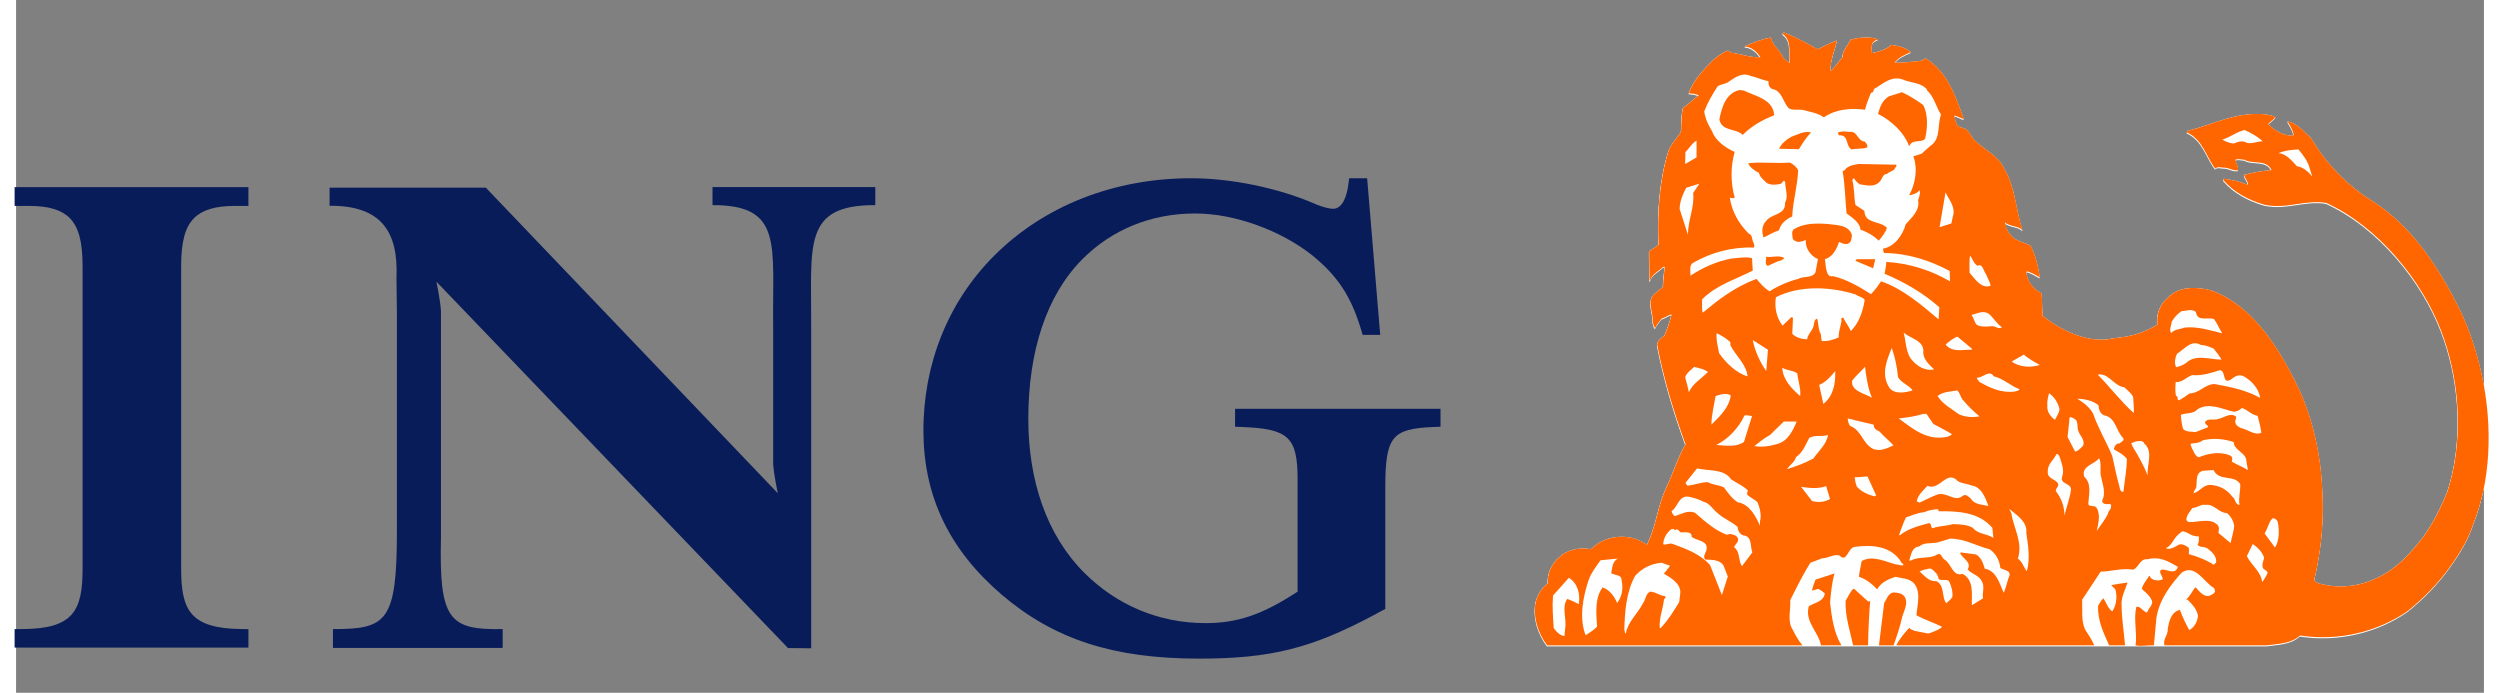 <?xml version="1.0" encoding="UTF-8"?>
<!-- Generator: Adobe Illustrator 10.0, SVG Export Plug-In . SVG Version: 3.0.0 Build 76)  -->
<svg width="83" height="23" enable-background="new 0 0 175 45" overflow="visible" version="1.1" viewBox="0 0 37.244 10.455" xml:space="preserve" xmlns="http://www.w3.org/2000/svg" xmlns:cc="http://creativecommons.org/ns#" xmlns:dc="http://purl.org/dc/elements/1.1/" xmlns:rdf="http://www.w3.org/1999/02/22-rdf-syntax-ns#"><rect x="0" y="0" width="37.244" height="10.455" fill="#808080" stroke="none"/><g transform="matrix(1 0 0 1 -.025 1.0423e-7)"><g transform="matrix(.233 0 0 .232 -1.921 .025)" clip-rule="evenodd" fill-rule="evenodd"><g fill="#091c5a"><path d="m9.252 13.29c1.204 0 2.043 0.255 2.564 0.776 0.583 0.583 0.844 1.546 0.844 3.122v19.685c0 2.724-0.571 3.939-3.941 3.939h-0.462v1.208h15.145v-1.202l-0.457-6e-3c-3.338-0.04-3.901-1.248-3.901-3.939v-19.686c0-1.571 0.26-2.53 0.843-3.112 0.526-0.529 1.38-0.786 2.609-0.786h0.905v-1.225h-15.144v1.225h0.995z"/><path d="m57.69 31.978s-0.263-1.229-0.301-1.917v-8.991c-0.059-5.243 0.656-7.853-3.928-7.833v-1.178h10.545v1.178c-4.721-0.019-4.127 2.591-4.154 7.833v20.994l-1.501-0.016-22.771-23.83s0.256 1.227 0.294 1.916v14.723c-0.129 5.371 0.536 6.02 3.996 5.957v1.227h-10.993v-1.227c3.465 4e-3 4.146-0.457 4.142-6.395v0.355-14.51l-0.028-2.303c0.129-2.981-0.972-4.71-4.333-4.682v-1.179h10.121z"/><path d="m95.862 11.487h-1.162l-0.054 0.398c-0.079 0.594-0.313 1.589-0.99 1.589-0.193 0-0.674-0.091-1.216-0.339-2.354-1.02-5.404-1.648-7.972-1.648-4.997 0-9.53 1.79-12.768 5.042-2.974 2.988-4.601 7.055-4.578 11.45 0.021 4.21 1.676 7.673 5.064 10.592 3.413 2.92 7.237 4.165 12.794 4.165 4.629 0 7.279-0.665 11.346-2.848l0.712-0.386v-7.855c0-3.348 0.41-3.869 3.134-3.979l0.443-0.017v-1.167h-13.308v1.167l0.443 0.017c3.034 0.118 3.607 0.662 3.607 3.43v7.279c-2.251 1.485-3.887 2.049-5.95 2.049-3.053 0-5.77-1.18-7.856-3.264-2.443-2.445-3.635-6.006-3.635-10.03 0-4.335 1.154-8.033 3.532-10.409 1.893-1.893 4.407-2.944 7.275-2.944 2.562 0 5.538 1.099 7.579 2.718 1.66 1.359 2.521 2.674 3.171 4.847l0.099 0.329h1.136z"/></g><g fill="#fff"><path d="m154.15 41.939c0.74-0.112 1.525-0.095 2.115-0.637 2.5 0.384 5.034-0.234 6.999-1.611 1.035-0.835 1.968-1.804 2.723-2.863 0.664-0.932 1.188-1.801 1.527-2.845 0.253-0.644 0.453-1.314 0.604-2.002 0.713-3.244 0.338-6.872-0.718-9.957-0.193-0.573-0.414-1.128-0.654-1.657-1.318-2.724-3.112-5.663-5.874-7.386-1.556-0.97-2.988-2.471-3.867-4.025-0.478-0.43-0.936-1-1.554-1.103 0.169 0.279 0.355 0.552 0.401 0.878l-0.036 0.046c-0.656 0.019-1.17-0.328-1.619-0.748l0.495-0.449c-0.187-0.095-0.401-0.131-0.608-0.179-1.889-0.215-3.443 0.657-5.119 1.077l-0.026 0.093c1.029 0.458 1.244 1.592 1.843 2.359 0.148-0.178 0.401-0.048 0.608-0.064 0.299 0.017 0.58 0.233 0.87 0.157 9e-3 -0.25-0.132-0.449-0.177-0.673 0.177-0.084 0.392-0.01 0.59 0 0.542 0.317 1.411-0.056 1.749 0.673-0.618 0.039-1.198 0.169-1.778 0.31 0.038 0.234 0.272 0.42 0.253 0.655-0.496-0.206-1.021-0.336-1.573-0.401l-0.028 0.083c0.702 0.823 1.666 1.311 2.649 1.6 1.414 0.327 2.658-0.346 4.023-0.112 3.352 1.535 6.215 5.046 7.46 8.378 0.061 0.16 0.12 0.322 0.175 0.487 1.043 3.043 1.241 6.783 0.196 9.957-0.556 1.32-1.168 2.566-2.149 3.639-0.371 0.457-0.781 0.864-1.227 1.208-1.405 1.094-3.137 1.577-4.923 1.087-0.112-0.077-0.337-0.096-0.299-0.291 0.062-0.261 0.12-0.525 0.171-0.796 0.295-1.521 0.433-3.121 0.353-4.721-2e-3 -0.068-4e-3 -0.137-6e-3 -0.205-0.099-2.323-0.562-4.411-1.415-6.42-0.548-1.153-1.198-2.41-2.017-3.538-0.978-1.345-2.191-2.507-3.749-3.087-0.955-0.253-2.134-0.301-2.854 0.494-0.515 0.451-0.729 1.058-0.655 1.724-0.805 0.51-1.71 0.785-2.695 0.869-0.241 0.021-0.488 0.11-0.739 0.107-0.238 0.011-0.47 1e-3 -0.698-0.027-1.185-0.146-2.384-0.786-3.295-1.516-0.019-0.487-0.047-0.945-0.066-1.46-0.522-0.271-0.955-0.786-0.991-1.395l0.046-0.046c0.301 0.093 0.561 0.242 0.833 0.401-0.122-0.73-0.263-1.45-0.626-2.087-0.338-0.141-0.675-0.253-0.992-0.422-0.365-0.241-0.6-0.683-0.654-1.084 0.327 0.318 0.897 0.206 1.15 0.542-0.441-1.301-0.448-2.789-1.17-3.978-0.365-0.879-1.32-1.282-1.975-1.927-0.253-0.31-0.355-0.74-0.813-0.788-0.375-0.093-0.403-0.513-0.468-0.786 0.233 0.028 0.429 0.187 0.625 0.224-0.542-1.439-1.02-3.041-2.488-3.958l-0.252 0.16c-0.571 0.084-1.18 0.122-1.75 0.141 0.253-0.374 0.701-0.534 1.057-0.704-0.412-0.308-0.751-0.382-1.266-0.466-0.299 0.298-0.84 0.449-1.224 0.533l-0.048-0.038c-0.01-0.337-0.086-0.748 0.421-0.833-0.487-0.234-1.294-0.139-1.79 0-0.139 0.365-0.541 0.693-0.512 1.125-0.289 0.299-0.495 0.702-0.796 0.917-9e-3 -0.721 0.298-1.385 0.429-1.993-0.421 0.159-0.849 0.384-1.262 0.58-0.663-0.384-1.363-0.767-2.074-1.058-0.064-0.028-0.206-0.055-0.178 0.066 0.609 0.439 0.373 1.264 0.438 1.889l-0.384-0.317c-0.187-0.477-0.727-0.823-0.82-1.347-0.637 0.122-1.044 0.29-1.634 0.543l-0.081 0.047c0.439 0 0.813 0.345 1.028 0.693-0.664 0.036-1.254-0.225-1.909-0.292-0.065-0.064-0.122-0.141-0.225-0.131-0.327 0.122-0.609 0.355-0.897 0.58-0.646 0.637-1.302 1.339-1.61 2.182 0.216 0.036 0.487 0.027 0.646 0.158-0.355 0.215-0.664 0.581-1.01 0.786-0.122 0.487-0.103 1.041-0.132 1.573-0.272 0.413-0.636 0.776-0.813 1.237-0.581 1.878-0.73 3.967-0.646 6.1-0.188 0.179-0.432 0.292-0.608 0.432l0.019 1.908h0.046c0.084-0.401 0.562-0.625 0.852-0.897h0.094c-0.047 0.43-0.103 0.861-0.112 1.301l-0.542 0.449c-0.544 0.478-0.085 1.198-0.131 1.798 0.038 0.157 0.064 0.392 0.177 0.43 0.066-0.234 0.271-0.402 0.403-0.609 0.233-0.055 0.439-0.244 0.654-0.27-0.122 0.468-0.279 0.926-0.468 1.375-0.09 0.059-0.195 0.138-0.285 0.234-0.096 0.103-0.173 0.218-0.193 0.346 0.423 2.217 1.085 4.407 1.842 6.494-0.513 0.871-0.805 1.896-1.233 2.795-0.062 0.125-0.117 0.254-0.168 0.384-0.43 1.088-0.561 2.305-1.096 3.35-0.217-0.148-0.451-0.263-0.692-0.365-1.012-0.337-2.182-0.122-2.92 0.656-0.656-0.122-1.33-0.01-1.845 0.337-0.369 0.275-0.654 0.61-0.818 1-0.112 0.272-0.163 0.568-0.146 0.891-0.42 0.289-0.645 0.737-0.785 1.188-0.196 1.01 0.159 2.062 0.739 2.84h46.647z"/><path d="m147.96 20.896c-0.01 0.243-0.187 0.516-0.028 0.721 0.225-0.253 0.6-0.244 0.899-0.355 0.832-0.075 1.628 0.186 2.404 0.375-0.195-0.31-0.327-0.654-0.542-0.936-0.432-0.112-1.086 0.187-1.16-0.449-0.263-0.225-0.676-0.064-0.945-0.048-0.263 0.189-0.478 0.421-0.628 0.692z"/><path d="m119.35 12.816c-4e-3 -4e-3 -0.01-8e-3 -0.014-9e-3 0 1e-3 0 5e-3 2e-3 9e-3z"/><path d="m122.76 21.134 0.562-0.542c0.048 0 0.084 0.01 0.112 0.048l-0.047 1.038c0.271 0.253 0.608 0.337 0.963 0.356 0.029-0.281 0.244-0.477 0.366-0.721 0.103-0.196 0.038-0.487 0.243-0.628l0.064 0.066c0.067 0.308 0.049 0.655 0.208 0.926 0.019 0.149 0.046 0.337 0.064 0.468 0.412 0.02 0.785-0.094 1.104-0.243-0.019-0.355 0.104-0.646 0.158-0.974 0.086-0.113-0.103-0.318 0.132-0.308 0.131 0.28 0.365 0.57 0.496 0.869 0.542-0.552 0.767-1.272 0.898-2.02-0.158-0.217-0.402-0.217-0.59-0.356-1.59-0.515-3.632-0.619-5.167 0.177-0.099 0.638 0.032 1.34 0.434 1.844z"/><path d="m107.88 38.696c-0.057 0.722 0 1.398 0.045 2.109 0.151 0.234 0.423 0.506 0.692 0.525l0.049-0.478c0.111-0.666-0.244-1.372 0.131-1.933 0.262 0.084 0.522 0.215 0.749 0.337 0.11-0.618-0.047-1.338-0.637-1.712z"/><path d="m110.19 37.687c-0.365 1.094-0.637 2.446-0.195 3.597 0.251-0.167 0.514-0.327 0.737-0.561-0.045-0.881-0.167-1.821 0.356-2.551 0.458 0.141 0.769 0.581 0.945 1.012 0.31-0.395 0.413-0.937 0.291-1.462 0.019-0.41-0.451-0.316-0.675-0.486 0.076-0.346 0.065-0.747 0.431-0.943l-1.123 0.112c-0.289 0.41-0.607 0.814-0.767 1.282z"/><path d="m112.51 40.918c0.048 0.086 0 0.234 0.094 0.253 0.141-0.785 0.777-1.295 1.124-1.987 0.167-0.234 0.157-0.562 0.429-0.74 0.366 0 0.628 0.263 0.984 0.291 0.112 0.084-0.058 0.158-0.066 0.251-0.074 0.638-0.318 1.166-0.271 1.82h0.064c0.496-0.522 0.833-1.09 1.198-1.689l0.064-0.532c0.084-0.637-0.608-1.048-1.057-1.31l0.402-0.515-0.561-0.197c-0.656 0.066-1.246 0.337-1.704 0.853-0.569 1.047-0.662 2.23-0.7 3.502z"/><path d="m115.02 35.364c0.215 0.066 0.411-0.112 0.625-0.018 0.862 0.317 1.761 0.645 2.406 1.366l0.768 1.955 0.384-1.206-0.253-0.656c-0.215-0.468-0.805-0.43-1.208-0.449-0.167-0.187 0.01-0.403 0.067-0.58 0.195-0.664-0.619-0.628-0.946-0.897 0.02-0.403-0.468-0.263-0.74-0.301l-0.093-0.112c-0.055-0.084-0.195-0.084-0.271-0.019-0.02-0.027-0.056-0.046-0.036-0.094l-0.208 0.048c-0.289 0.253-0.486 0.58-0.495 0.963z"/><path d="m115.57 33.213c0.028 0.121 0.103 0.243 0.196 0.317 0.422-0.112 0.823-0.401 1.31-0.225 0.628 0.552 1.282 1.132 2.042 1.433l0.27-0.048c0.169 0.058 0.355 0.066 0.468 0.253 0.104 0.253-0.157 0.403-0.243 0.608 0.422 0.309 0.253 0.862 0.516 1.235l0.674-0.898c-0.158-0.394 9e-3 -1.067-0.609-1.104-0.205-0.104-0.346-0.31-0.337-0.544-0.401-0.365-0.897-0.523-1.301-0.897-0.327-0.263-0.523-0.666-0.945-0.759-0.289-0.158-0.606-0.243-0.943-0.317-0.63-0.093-0.685 0.654-1.098 0.946z"/><path d="m116.46 31.369 0.113 0.178c0.467-0.029 0.89-0.234 1.349-0.225 0.308 0.188 0.711 0.179 1.028 0.337 0.253 0.346 0.525 0.739 0.897 0.974 0.76 0.111 1.18 0.926 1.442 1.524v-0.29c0.112-0.401-0.01-0.87-0.16-1.234-0.187-0.188-0.458-0.311-0.654-0.479-0.038-0.121-0.01-0.178 0.028-0.29-0.291-0.309-0.721-0.478-1.076-0.72-0.496-0.721-1.451-0.524-2.209-0.721z"/><path d="m116.45 24.503c0.083 0.291 0.185 0.656 0.24 0.964 0.262-0.58 0.779-0.84 1.237-1.318-0.263-0.179-0.589-0.263-0.879-0.319v-0.017c-0.206 0.205-0.524 0.411-0.598 0.69z"/><path d="m118.15 27.582 0.421-0.43c0.422-0.43 0.768-0.927 0.833-1.479-0.299-0.178-0.692-0.057-0.982 0.046-0.105 0.61-0.262 1.209-0.272 1.863z"/><path d="m118.46 28.902c0.647 0.038 1.273 0.167 1.798-0.195l0.523-1.686c-0.167-0.01-0.337-0.084-0.495-0.028-0.345 0.768-1.04 1.525-1.826 1.909z"/><path d="m118.65 22.931c0.421 0.619 1.123 1.311 1.844 1.506-0.084-0.785-0.757-1.329-1.104-2.002l-0.02-0.225c-0.271-0.263-0.599-0.439-0.88-0.581-0.045 0.451 0.077 0.882 0.16 1.302z"/><path d="m120.93 28.977c0.496 0.086 1.029 0 1.487-0.142 0.666-0.157 1.031-0.888 1.255-1.458h-0.833l-0.899 0.879c-0.354 0.188-0.693 0.47-1.01 0.721z"/><path d="m120.83 22.08c0.141 0.73 0.448 1.394 0.871 2.022l0.112-1.395z"/><path d="m123.9 25.72c0.056-0.468-0.139-1.01-0.193-1.487-0.282-0.188-0.676-0.169-0.965-0.355 0.018 0.739 0.597 1.365 1.158 1.842z"/><path d="m123.04 30.476c0.59-0.188 1.16-0.394 1.702-0.694 0.346-0.494 0.871-0.946 0.945-1.525-0.43 0.121-0.805-0.018-1.206 0.179-0.243 0.439-0.394 0.936-0.861 1.253-0.074 0.317-0.421 0.534-0.58 0.787z"/><path d="m123.96 31.627 0.702 0.916c0.375 0.122 0.843 0.084 1.17-0.131l-0.253-0.833c-0.495 0.189-1.084 0.131-1.619 0.048z"/><path d="m125.13 24.999 0.271 1.236c0.654-0.534 0.787-1.311 0.771-2.134-0.375 0.43-0.594 0.693-1.042 0.898z"/><path d="m126.97 27.181c0.01 0.177 0.057 0.346 0.16 0.487 0.729 0.261 0.804 1.15 1.479 1.487 0.439 0.196 0.943-0.048 1.328-0.225-0.29-0.327-0.619-0.554-0.898-0.899-0.197-0.084-0.394-0.206-0.384-0.449z"/><path d="m127.55 31.598c0.319 0.365 0.749 0.552 1.198 0.654-0.074-0.103 0.048 0 0.066-0.065l-0.563-1.233c-0.28 7e-3 -0.57 0.064-0.832 0.046 0.018 0.204 0.066 0.409 0.131 0.598z"/><path d="m128.55 25.832c-0.263-0.608-0.373-1.347-0.447-2.02-0.281 0.336-0.571 0.552-0.833 0.897-0.122 0.693 0.867 0.863 1.28 1.123z"/><path d="m129.69 25.197c0.337 0.439 1.076 0.289 1.49 0.158-0.198-0.337-0.832-0.533-0.944-0.898-0.066-0.645-0.195-1.272-0.403-1.862-0.328 0.795-0.723 1.741-0.143 2.602z"/><path d="m130.28 27.181c0.937 0.684 1.853 1.478 3.163 1.188 0.094-0.066 0.253-0.057 0.272-0.178-0.385-0.244-0.795-0.431-1.189-0.654l-0.448-0.656h-0.206c-0.506 0.169-1.05 0.233-1.592 0.3z"/><path d="m130.3 34.771h0.064c0.563-0.449 1.227-0.599 1.891-0.787 0.179 0.065 0.066 0.262 0.225 0.338 0.403-0.169 0.89-0.131 1.301-0.272 0.497 0.02 0.9 0.029 1.301 0.244 0.317 0.42 0.917 0.375 1.33 0.654l-0.066-0.654c-0.87-1.021-2.228-1.096-3.48-1.076l-0.029-0.132c-0.299 0-0.635 0.066-0.916 0.198-0.402 0.017-0.786 0.215-1.171 0.336-0.179 0.356-0.319 0.785-0.45 1.151z"/><path d="m131.05 23.269c0.365 0.478 0.907 0.842 1.525 0.721-0.317-0.309-0.683-0.638-0.702-1.077 0.094-0.833-0.823-0.898-1.272-1.33 0.148 0.563 0.131 1.189 0.449 1.686z"/><path d="m130.95 36.428h0.109c0.497-0.311 1.218-0.076 1.705-0.404 0.271-0.141 0.289 0.234 0.478 0.337 0.458 0.281 0.514 1.122 1.16 0.927 0.776 0.402 0.58 1.349 0.608 2.041l0.721-0.449c-0.066-0.365 0.139-0.807-0.095-1.124-0.177-0.401-0.663-0.439-0.897-0.767 0.281-0.478-0.355-0.701-0.487-1.048l0.038-0.048 0.99 0.131c0.339 0.206 0.459 0.581 0.563 0.927 0.777 0.131 0.964 1.01 1.236 1.572 0.159-0.384 0.224-0.796 0.384-1.169 9e-3 -0.31-0.403-0.31-0.608-0.449-0.058-0.477-0.272-0.928-0.692-1.217-0.862-0.215-1.619-0.693-2.564-0.693l-0.787 0.244c-0.431 0.103-0.889-0.028-1.216 0.27-0.489 0.037-0.526 0.572-0.646 0.919z"/><path d="m131.45 32.571 0.179 0.084c0.382-0.179 0.767-0.384 1.17-0.534 0.626-0.178 1.113 0.534 1.638 0.085 0.196-0.141 0.363 0.065 0.514 0.178 0.225 0.412 0.749 0.384 1.142 0.496-0.196-0.533-0.439-1.264-1.123-1.35-0.271-0.121-0.59-0.109-0.852-0.27-0.72-0.795-1.188 0.654-1.975 0.299-0.28 0.311-0.626 0.6-0.693 1.012z"/><path d="m131.63 37.129c0.299 0.251 0.607 0.683 1.074 0.626 0.583 0.272 0.339 1.038 0.657 1.441l0.336-0.3-0.028-0.018 0.048-0.047 0.02 0.028c0.093-0.282-0.039-0.778-0.198-1.105-0.215-0.148-0.468 0.01-0.673-0.131-0.029-0.299-0.216-0.449-0.431-0.636-0.15-0.112-0.347 0.038-0.515 0.028z"/><path d="m132.8 25.72c0.309 0.516 0.907 0.834 1.385 1.189 0.392 0.179 0.907 0.224 1.329 0.131-0.402-0.327-0.768-0.701-1.104-1.096-0.131-0.187-0.16-0.42-0.337-0.589-0.442 0.085-0.936 0.076-1.273 0.365z"/><path d="m133.31 22.371c0.432 0.532 1.096 0.318 1.704 0.336v-0.064l-0.936-0.788c-0.263 0.085-0.542 0.318-0.768 0.516z"/><path d="m116.08 13.545 0.542 1.685c-0.01-0.955 0.43-1.75 0.337-2.723l0.403-0.6-0.853 0.262c-0.224 0.43-0.41 0.862-0.429 1.376z"/><path d="m116.45 10.625 0.738-0.431v-1.095c-0.309 0.188-0.479 0.506-0.72 0.759z"/><path d="m131.63 12.329c-0.179 0.234-0.449 0.29-0.673 0.337 0.392-0.721 0.58-1.724 0.27-2.538 0.207-0.074 0.432-0.11 0.628-0.224l-0.02-0.018 0.516-0.451c0.683-0.468 0.421-1.356 0.674-2.02-0.337-0.525-0.439-1.161-0.927-1.602l0.029-0.017c-0.385-0.487-1.077-0.432-1.603-0.675-0.692-0.234-1.225 0.243-1.721 0.563-0.215 0.036-0.084 0.317-0.318 0.308-0.131 0.347-0.291 0.721-0.384 1.104-0.927-0.132-1.927-0.027-2.667 0.496-0.394-0.289-0.871-0.346-1.33-0.477-0.336-0.065-0.72 0.057-0.962-0.132-0.355-0.401-0.432-1.132-1.041-1.234-0.214-0.075-0.26-0.308-0.26-0.515-0.403-0.065-0.76-0.251-1.153-0.337-0.597-0.272-1.074 0.16-1.524 0.449-0.196 0.085-0.421 0.112-0.607 0.226-0.337 0.523-0.656 1.057-0.871 1.636 0.066 0.477 0.271 0.899 0.516 1.301 0.215 0.609 0.888 1.086 1.459 1.33-0.271 0.926-0.271 2.031 0 2.967 0 0-0.016 0.011-0.016 9e-3 0 2e-3 -0.03 0.026-0.03 0.026-0.09 0-0.185 0.018-0.259-0.026h-0.012c0.131 0.894 0.552 1.676 1.232 2.347 0.244 0.086 0.188 0.375 0.292 0.563 0.064 0.083 0.073 0.261 0.045 0.336-1.458-0.047-2.76 0.318-3.93 0.982-0.299 0.15-0.167 0.563-0.195 0.852 0.823-0.542 1.712-0.945 2.694-1.122 0.421-0.028 0.898-0.131 1.301-0.019l0.047 0.805c-1.113 0.58-2.33 0.917-3.285 1.872 0.019 0.289-0.036 0.627 0.048 0.871l0.852-0.694c0.822-0.625 1.683-1.16 2.629-1.506 0.253 0.3 0.516 0.618 0.853 0.804 0.57-0.365 1.188-0.635 1.843-0.804 0.347-0.206 0.897-0.019 1.122-0.43l0.16-0.852c-0.029-0.019-0.046-0.055-0.094-0.045-0.439-0.253-0.729-0.692-0.692-1.208-0.149 0.074-0.317 0.122-0.496 0.131-0.15-0.038-0.289-0.074-0.355-0.225-0.01-0.188-0.104-0.468 0.083-0.608 0.608-0.375 1.395-0.394 2.163-0.336 0.57 0.074 1.395 0.045 1.59 0.721-0.026 0.196-9e-3 0.411-0.205 0.542-0.206 0.112-0.439-0.01-0.628-0.093-0.148 0.458-0.401 0.974-0.917 1.122l0.067 0.544c0.064 0.244 0.083 0.645 0.468 0.561 0.889 0.215 1.674 0.674 2.451 1.17 0.262-0.263 0.468-0.563 0.654-0.833 1.385 0.467 2.584 1.506 3.725 2.47l0.048-0.786c-1.086-0.964-2.294-1.647-3.548-2.181 0.048-0.253 0.104-0.497 0.112-0.767 1.489 0.083 2.9 0.542 4.128 1.264l-0.02-0.674c-1.291-0.692-2.704-1.151-4.249-1.17-0.056-0.086-0.074-0.206-0.064-0.291 0.749-0.122 1.281-0.898 1.461-1.573 0.382-0.439 0.936-0.917 0.805-1.571 0.017-0.053 0.036-0.111 0.055-0.167 0.05-0.165 0.092-0.336 0.036-0.488z"/><path d="m132.93 14.734 0.767-0.244 0.083-0.43c0.217-0.627-0.241-1.095-0.468-1.592z"/><path d="m134.86 17.701c0.365 0.401 0.721 1.048 1.368 0.85-0.048-0.27-0.198-0.494-0.291-0.738-0.17-0.198-0.225-0.759-0.562-0.561-0.253-0.169-0.317-0.451-0.478-0.675-0.073 0.346-0.027 0.777-0.037 1.124z"/><path d="m135 20.441c0.141 0.198 0.179 0.451 0.317 0.628 0.253 0.167 0.628 0.141 0.936 0.112 0.281-0.065 0.459 0.243 0.721 0.064-0.326-0.205-0.522-0.58-0.833-0.85-0.366-0.29-0.757-0.037-1.141 0.046z"/><path d="m135.49 24.794c0.645 0.384 1.467 0.759 2.328 0.628 0.093-0.048 0.253-0.038 0.271-0.151-0.533-0.188-1.093-0.721-1.653-0.833-0.31-0.477-0.712 0.122-1.105 0.084 9e-3 0.113 0.121 0.198 0.159 0.272z"/><path d="m137.44 33.057 0.141 0.301c0.141 0.974 0.757 1.871 0.42 2.938 0.281 0.196 0.366 0.523 0.543 0.785h0.047c0.215-0.813 0.066-1.656-0.047-2.471 0.084-0.739-0.665-1.17-1.104-1.553z"/><path d="m137.6 23.474c0.487 0.375 1.264 0.412 1.824 0.225-0.355-0.196-0.747-0.411-1.039-0.674z"/><path d="m139.91 26.348c-0.048 0.394 0.215 0.721 0.496 0.917 0.103-0.234 0.271-0.43 0.289-0.692-0.083-0.403-0.308-0.767-0.673-1.038-0.066 0.261-0.14 0.512-0.112 0.813z"/><path d="m139.94 30.614c-0.066 0.439 0.42 0.497 0.626 0.74 0.169 0.205-0.112 0.346-0.112 0.542 0.355 0.458 0.561 0.983 0.561 1.592 0.141-0.57 0.356-1.115 0.433-1.704-0.038-0.411-0.692-0.327-0.59-0.785 0.186-0.468-0.038-0.927-0.16-1.347-0.038-0.067-0.122-0.198-0.195-0.16-0.172 0.384-0.592 0.654-0.563 1.122z"/><path d="m141.22 28.387 0.486 0.945c0.216-0.026 0.354-0.234 0.523-0.382 0.132-0.394-0.215-0.647-0.317-0.965-0.086-0.225 0-0.524-0.16-0.721-0.121-0.074-0.263-0.196-0.403-0.16z"/><path d="m141.84 25.899c0.384 0.233 0.823 0.57 1.028 0.981 0.329 0.955 0.853 1.816 1.236 2.742 0.141 0.646 0.253 1.222 0.431 1.859 0.066 0.166 0.028 0.494 0.291 0.467 0.074-0.711 0.215-1.394 0.224-2.134-0.233-0.308-0.544-0.439-0.833-0.628v-0.064c0.038-0.16 0.169-0.347 0.366-0.317 0.083-0.096 0.336-0.188 0.225-0.356-0.487-0.486-0.459-1.325-1.237-1.476-0.27-0.112-0.337-0.392-0.363-0.654-0.366-0.307-0.91-0.413-1.368-0.42z"/><path d="m142.29 30.971c0.478 0.438 0.311 1.075 0.272 1.665-0.074 0.356 0.375 0.15 0.516 0.337 0.289 0.431 0.121 1.058 0.017 1.526 0.254-0.385 0.544-0.722 0.74-1.142-0.01-0.16 0.195-0.234 0.188-0.43 0.083-0.272-0.234-0.15-0.365-0.18-0.112-0.028-0.234-0.103-0.198-0.252 0.244-0.469 0.02-1.03-0.074-1.497-0.112-0.385 0.048-0.898-0.131-1.235-0.299 0.412-1.189 0.506-0.965 1.208z"/><path d="m143.16 24.325c0.834 0.843 1.442 1.689 2.34 2.504 0.02-0.363-0.028-0.702-0.047-1.058-0.132-0.251-0.375-0.439-0.581-0.626-0.663-0.066-1.01-0.96-1.712-0.82z"/><path d="m145.34 28.786c0.019 0.084 0.057 0.158 0.093 0.243 0.365 0.6 0.711 1.216 0.965 1.862-0.075-0.691 0.394-1.554-0.225-2.086-0.084-0.225-0.365-0.15-0.543-0.132z"/><path d="m147.59 35.623c0.263 0.119 0.599-0.096 0.852-0.244 0.234-0.057 0.431 0.074 0.609 0.196 0.074 0.149 0 0.289 0.026 0.43 0.563 0.159 1.114 0.365 1.611 0.692l0.157-0.158c0.038-0.403-0.279-0.691-0.579-0.916-0.196-0.115-0.488-0.048-0.626-0.227 0.093-0.148 0.093-0.373 0.083-0.542-0.31 0-0.506-0.094-0.759-0.244-0.157-0.046-0.299-0.177-0.43 0-0.467 0.319-0.495 0.786-0.944 1.013z"/><path d="m148.25 23.845c0.233-0.064 0.478-0.132 0.674-0.299 0.625-0.571 1.534-0.188 2.263-0.197-0.139-0.253-0.337-0.504-0.514-0.721-0.262-0.103-0.506-0.225-0.805-0.225-0.637-0.373-1.066 0.253-1.554 0.561-0.13 0.255-0.195 0.628-0.064 0.881z"/><path d="m148.26 25.771c0-0.026 0-0.056 0.028-0.064 0.084 0.075-0.01 0.252 0.131 0.289 0.243-0.12 0.468-0.289 0.692-0.447 0.628 0 1.002-0.608 1.618-0.608 1.029 0.186 2.051 0.392 2.948 0.897-0.064-0.608-0.589-1.16-1.121-1.433-0.301-0.103-0.535 0.058-0.75 0.225-0.628 0.395-0.299-0.57-0.739-0.59-0.571 0.18-1.161 0.375-1.796 0.32-0.375 0.139-0.638 0.484-1.058 0.448-0.019 0.309-0.066 0.684 0.047 0.963z"/><path d="m148.7 27.86c0.195 0.205 0.522 0.167 0.805 0.205l0.813-0.317c0.01-0.15-0.243-0.189-0.188-0.355 0.225-0.253 0.535-0.076 0.814-0.18 0.395-0.055 0.797-0.448 1.188-0.158-9e-3 0.046 0.02 0.113-0.017 0.158-0.124 0.291 0.084 0.468 0.308 0.58 0.459 0.086 0.889 0.507 1.348 0.318-0.046-0.383-0.149-0.738-0.244-1.104-0.383-0.066-0.654-0.384-1.01-0.516-0.16 0.15-0.365 0.263-0.562 0.244-0.721-0.168-1.582-0.617-2.311-0.158-0.263 0.317-0.731 0.224-1.086 0.363 0.02 0.321 0.056 0.629 0.142 0.92z"/><path d="m149 33.422c-0.057 0.159-0.215 0.422 0.074 0.496 0.6 0.02 1.367-0.289 1.836 0.178 0.158 0.123 0.083 0.374 0.074 0.534l0.785 0.656c0.076-0.394 0.215-0.75 0.225-1.172-0.064-0.299-0.215-0.59-0.476-0.786-0.516 0-0.816-0.603-1.368-0.526-0.289-0.067-0.541 0.19-0.833 0.19-0.131 0.131-0.205 0.291-0.317 0.43z"/><path d="m149.23 29.011c0.121 0.251 0.263 0.664 0.496 0.692 0.552-0.243 1.356-0.394 1.975-0.131 0.206 0.037 0.206 0.271 0.16 0.422 0.317 0.187 0.702 0.335 1.038 0.542l-0.093-0.561c-0.02-0.609-0.787-0.666-0.834-1.266-0.627-0.205-1.329-0.27-1.993-0.111-0.217 0.197-0.524 0.169-0.787 0.226-0.017 0.074 0.028 0.12 0.038 0.187z"/><path d="m149.39 32.043c0.365-0.103 0.597-0.506 0.991-0.542 0.599 0.01 1.133 0.251 1.506 0.767 0.227 0.149 0.179 0.534 0.468 0.534-0.084-0.46 0.066-0.881 0.048-1.349-0.395-0.654-1.365-0.15-1.731-0.917l-0.692 0.046c-0.496 0.122-0.364 0.703-0.432 1.096-0.056 0.122-0.168 0.215-0.158 0.365z"/><path d="m152.82 36.136c0.291 0.58 0.929 1.021 0.993 1.686 0.15-0.179 0.253-0.384 0.356-0.58-0.01-0.188-0.226-0.188-0.311-0.337-0.084-0.243 0.048-0.458 0.085-0.675-0.121-0.347-0.412-0.674-0.739-0.879z"/><path d="m153.98 34.658 0.673 0.917c0.289-0.459 0.289-1.132 0.177-1.686-0.064-0.103-0.187-0.271-0.355-0.196-0.254 0.263-0.29 0.664-0.495 0.965z"/><path d="m151.23 9.041c0.244 0.122 0.478 0.234 0.767 0.252 0.198-0.102 0.451-0.177 0.694-0.112 0.346 0.225 0.767-0.047 1.168-0.028-0.354-0.336-0.758-0.542-1.168-0.738-0.525 0.111-0.945 0.484-1.461 0.626z"/><path d="m154.89 9.921c0.494 0.046 0.85 0.485 1.187 0.853 0.422 0.064 0.74 0.363 0.992 0.673l-0.159-0.497c-0.112-0.497-0.421-0.881-0.738-1.272-0.449 0.028-0.891 0.065-1.282 0.243z"/></g><g fill="#f60"><path d="m119.97 5.814 0.271 0.028c0.731 0.365 1.91 0.552 1.975 1.609-0.737 0.291-1.449 0.685-2.038 1.282-0.449-0.459-1.358-0.206-1.507-1.01 0.141-0.758 0.411-1.711 1.299-1.909z"/><path d="m120.67 10.56c0.85-0.074 1.674 0.045 2.555-0.028 0.215 0.093 0.439 0.281 0.542 0.496-0.028 1.01-0.337 1.975-0.384 3.013-0.383 0.161-0.758 0.478-0.851 0.899-0.347 0.102-0.656 0.31-0.993 0.467-0.15-0.317-0.122-0.795 0.142-1.056 0.364-0.516 1.31-0.394 1.233-1.208 0.244-0.394 0.01-0.899 0.02-1.311-0.094-0.308-0.187 0.103-0.337 0.093-0.299 0.064-0.608 0.084-0.869-0.064-0.198-0.208-0.441-0.375-0.497-0.656-0.262-0.131-0.57-0.337-0.701-0.609z"/><path d="m121.7 16.662c0.4 0.055 0.823-0.122 1.169 0.074-0.075 0.131-0.271 0.187-0.43 0.225l-0.627 0.291c-0.234-0.058-0.103-0.432-0.112-0.59z"/><path d="m123.34 8.846c0.401-0.131 0.833-0.401 1.263-0.27-0.309 0.309-0.552 0.711-0.785 1.084l-1.282-0.027c0.138-0.336 0.493-0.617 0.804-0.787z"/><path d="m127.09 8.538c0.532-0.093 0.504 0.599 0.991 0.628 0.085 0.112 0.207 0.214 0.159 0.382-0.281 0.112-0.692 0.057-1.012 0.131-0.421-0.234-0.148-0.964-0.814-0.917-0.036-0.055-0.112-0.168-0.018-0.206 0.207-0.073 0.476-0.046 0.694-0.018z"/><path d="m126.75 11.047c0.233-0.329 0.59-0.355 0.926-0.422l2.424 0.047c0.103 0.093-0.093 0.177-0.093 0.29-0.15 0.14-0.366 0.178-0.497 0.31-0.317 0.01-0.291 0.382-0.515 0.542-0.347 0.346-0.851 0.188-1.254 0.131-0.141-0.103-0.299-0.244-0.365-0.403l-0.112 0.112c0.141 0.525 0.103 1.106 0.205 1.638l0.58 0.385c0.01 0.861 1.021 0.627 1.461 1.105-0.103 0.308-0.309 0.57-0.532 0.833-0.356-0.347-0.759-0.573-1.189-0.721-0.037-0.506-0.589-0.804-0.899-1.058-0.084-0.917-0.103-1.853-0.251-2.742z"/><path d="m127.63 16.82h1.124l-0.141 0.59-1.124-0.478c-0.026-0.093 0.075-0.121 0.141-0.112z"/><path d="m129.65 6.218 0.833-0.263c0.478 0.224 0.927 0.506 1.366 0.823 0.347 0.638 0.289 1.497 0.131 2.208-0.253 0.282-0.805 0-1.01 0.449h-0.038c-0.31-0.879-1.188-1.664-2.003-2.068 0.131-0.448 0.272-0.887 0.721-1.149z"/></g><path d="m149.17 41.873h4.993c0.739-0.112 1.525-0.094 2.114-0.638 2.5 0.385 5.035-0.233 7-1.608 1.037-0.838 1.969-1.806 2.722-2.863 0.664-0.932 1.189-1.803 1.528-2.846 0.252-0.645 0.452-1.314 0.603-2.003 0.713-3.243 0.339-6.87-0.715-9.958-0.196-0.573-0.415-1.125-0.656-1.655-1.318-2.724-3.11-5.662-5.874-7.386-1.557-0.971-2.988-2.473-3.867-4.025-0.478-0.432-0.937-1.002-1.554-1.105 0.169 0.281 0.355 0.552 0.403 0.879l-0.038 0.047c-0.654 0.019-1.17-0.327-1.619-0.75l0.497-0.448c-0.188-0.093-0.403-0.132-0.609-0.177-1.891-0.215-3.444 0.654-5.118 1.076l-0.028 0.093c1.028 0.458 1.243 1.59 1.843 2.359 0.15-0.179 0.403-0.048 0.608-0.067 0.299 0.019 0.58 0.234 0.869 0.159 0.01-0.252-0.129-0.448-0.177-0.672 0.177-0.086 0.394-0.01 0.59 0 0.542 0.317 1.413-0.058 1.75 0.672-0.618 0.039-1.198 0.168-1.778 0.309 0.037 0.234 0.271 0.422 0.253 0.656-0.497-0.208-1.02-0.336-1.573-0.403l-0.026 0.083c0.702 0.824 1.664 1.311 2.647 1.602 1.413 0.327 2.657-0.346 4.022-0.112 3.353 1.535 6.215 5.046 7.461 8.378 0.061 0.16 0.119 0.322 0.175 0.485 1.043 3.043 1.24 6.786 0.196 9.958-0.556 1.322-1.168 2.566-2.149 3.641-0.371 0.455-0.782 0.862-1.228 1.208-1.405 1.094-3.137 1.575-4.921 1.084-0.111-0.073-0.338-0.093-0.301-0.289 0.063-0.26 0.121-0.526 0.172-0.795 0.297-1.523 0.432-3.123 0.354-4.721-4e-3 -0.069-5e-3 -0.138-8e-3 -0.206-0.098-2.322-0.561-4.411-1.415-6.419-0.546-1.153-1.197-2.41-2.016-3.539-0.977-1.346-2.191-2.509-3.749-3.089-0.955-0.253-2.135-0.299-2.854 0.497-0.516 0.449-0.73 1.057-0.656 1.721-0.805 0.512-1.71 0.788-2.695 0.871-0.241 0.021-0.489 0.108-0.738 0.107-0.239 0.011-0.472 0-0.697-0.029-1.188-0.146-2.386-0.783-3.297-1.516-0.019-0.484-0.048-0.945-0.066-1.458-0.523-0.272-0.953-0.788-0.991-1.395l0.048-0.047c0.299 0.093 0.561 0.243 0.831 0.403-0.122-0.73-0.261-1.451-0.626-2.087-0.337-0.141-0.676-0.252-0.993-0.422-0.365-0.243-0.599-0.683-0.653-1.086 0.326 0.32 0.897 0.207 1.15 0.544-0.439-1.301-0.449-2.789-1.17-3.978-0.365-0.88-1.32-1.282-1.975-1.929-0.253-0.308-0.355-0.738-0.814-0.786-0.374-0.093-0.403-0.515-0.468-0.785 0.234 0.027 0.43 0.187 0.628 0.224-0.544-1.442-1.021-3.041-2.49-3.958l-0.253 0.158c-0.57 0.086-1.179 0.122-1.75 0.141 0.253-0.375 0.702-0.533 1.058-0.703-0.413-0.308-0.751-0.383-1.267-0.468-0.299 0.301-0.839 0.449-1.223 0.533l-0.046-0.036c-0.01-0.336-0.088-0.75 0.418-0.833-0.486-0.234-1.291-0.141-1.788 0-0.141 0.365-0.54 0.692-0.514 1.122-0.288 0.301-0.494 0.702-0.795 0.918-8e-3 -0.721 0.297-1.386 0.429-1.993-0.421 0.158-0.849 0.382-1.26 0.58-0.665-0.384-1.365-0.768-2.075-1.057-0.066-0.029-0.207-0.057-0.179 0.064 0.608 0.44 0.373 1.263 0.438 1.891l-0.384-0.317c-0.187-0.478-0.728-0.824-0.82-1.349-0.637 0.122-1.044 0.291-1.634 0.544l-0.082 0.046c0.439 0 0.813 0.346 1.029 0.692-0.664 0.038-1.254-0.225-1.908-0.289-0.066-0.066-0.121-0.141-0.226-0.131-0.328 0.122-0.607 0.356-0.898 0.581-0.645 0.635-1.301 1.339-1.609 2.18 0.216 0.038 0.487 0.029 0.646 0.16-0.354 0.215-0.664 0.58-1.011 0.786-0.121 0.487-0.103 1.039-0.131 1.573-0.271 0.411-0.636 0.776-0.814 1.234-0.58 1.881-0.73 3.968-0.645 6.102-0.188 0.177-0.432 0.292-0.608 0.431l0.019 1.909h0.046c0.086-0.403 0.563-0.627 0.852-0.898h0.094c-0.046 0.43-0.103 0.86-0.112 1.301l-0.543 0.449c-0.541 0.477-0.083 1.196-0.131 1.795 0.039 0.16 0.065 0.394 0.18 0.432 0.064-0.234 0.27-0.403 0.4-0.608 0.234-0.058 0.439-0.244 0.654-0.272-0.119 0.467-0.279 0.926-0.468 1.375-0.089 0.059-0.195 0.14-0.285 0.234-0.095 0.103-0.171 0.221-0.189 0.348 0.42 2.218 1.082 4.407 1.841 6.494-0.516 0.869-0.807 1.895-1.236 2.794-0.061 0.126-0.116 0.253-0.168 0.384-0.43 1.089-0.561 2.304-1.096 3.351-0.215-0.151-0.448-0.263-0.691-0.366-1.013-0.336-2.182-0.121-2.92 0.655-0.656-0.122-1.33-0.01-1.846 0.336-0.368 0.278-0.654 0.612-0.817 1.003-0.11 0.271-0.163 0.566-0.145 0.889-0.422 0.29-0.647 0.739-0.786 1.188-0.197 1.012 0.158 2.063 0.738 2.84h41.656z" fill="#fff"/><g fill="#f60"><path d="m167.42 21.958c-0.196-0.573-0.415-1.125-0.656-1.655-1.318-2.724-3.11-5.662-5.874-7.386-1.557-0.971-2.988-2.473-3.867-4.025-0.478-0.432-0.937-1.002-1.554-1.105 0.169 0.281 0.355 0.552 0.403 0.879l-0.038 0.047c-0.654 0.019-1.17-0.327-1.619-0.75l0.497-0.448c-0.188-0.093-0.403-0.132-0.609-0.177-1.891-0.215-3.444 0.654-5.118 1.076l-0.028 0.093c1.028 0.458 1.243 1.59 1.843 2.359 0.15-0.179 0.403-0.048 0.608-0.067 0.299 0.019 0.58 0.234 0.869 0.159 0.01-0.252-0.129-0.448-0.177-0.672 0.177-0.086 0.394-0.01 0.59 0 0.542 0.317 1.413-0.058 1.75 0.672-0.618 0.039-1.198 0.168-1.778 0.309 0.037 0.234 0.271 0.422 0.253 0.656-0.497-0.208-1.02-0.336-1.573-0.403l-0.026 0.083c0.702 0.824 1.664 1.311 2.647 1.602 1.413 0.327 2.657-0.346 4.022-0.112 3.353 1.535 6.215 5.046 7.461 8.378 0.061 0.16 0.119 0.322 0.175 0.485 1.043 3.043 1.24 6.786 0.196 9.958-0.556 1.322-1.168 2.566-2.149 3.641-0.371 0.455-0.782 0.862-1.228 1.208-1.405 1.094-3.137 1.575-4.921 1.084-0.111-0.073-0.338-0.093-0.301-0.289 0.063-0.26 0.121-0.526 0.172-0.795 0.297-1.523 0.432-3.123 0.354-4.721-4e-3 -0.069-5e-3 -0.138-8e-3 -0.206-0.098-2.322-0.561-4.411-1.415-6.419-0.546-1.153-1.197-2.41-2.016-3.539-0.977-1.346-2.191-2.509-3.749-3.089-0.955-0.253-2.135-0.299-2.854 0.497-0.516 0.449-0.73 1.057-0.656 1.721-0.805 0.512-1.71 0.788-2.695 0.871-0.241 0.021-0.489 0.108-0.738 0.107-0.239 0.011-0.472 0-0.697-0.029-1.188-0.146-2.386-0.783-3.297-1.516-0.019-0.484-0.048-0.945-0.066-1.458-0.523-0.272-0.953-0.788-0.991-1.395l0.048-0.047c0.299 0.093 0.561 0.243 0.831 0.403-0.122-0.73-0.261-1.451-0.626-2.087-0.337-0.141-0.676-0.252-0.993-0.422-0.365-0.243-0.599-0.683-0.653-1.086 0.326 0.32 0.897 0.207 1.15 0.544-0.439-1.301-0.449-2.789-1.17-3.978-0.365-0.88-1.32-1.282-1.975-1.929-0.253-0.308-0.355-0.738-0.814-0.786-0.374-0.093-0.403-0.515-0.468-0.785 0.234 0.027 0.43 0.187 0.628 0.224-0.544-1.442-1.021-3.041-2.49-3.958l-0.253 0.158c-0.57 0.086-1.179 0.122-1.75 0.141 0.253-0.375 0.702-0.533 1.058-0.703-0.413-0.308-0.751-0.383-1.267-0.468-0.299 0.301-0.839 0.449-1.223 0.533l-0.046-0.036c-0.01-0.336-0.088-0.75 0.418-0.833-0.486-0.234-1.291-0.141-1.788 0-0.141 0.365-0.54 0.692-0.514 1.122-0.288 0.301-0.494 0.702-0.795 0.918-8e-3 -0.721 0.297-1.386 0.429-1.993-0.421 0.158-0.849 0.382-1.26 0.58-0.665-0.384-1.365-0.768-2.075-1.057-0.066-0.029-0.207-0.057-0.179 0.064 0.608 0.44 0.373 1.263 0.438 1.891l-0.384-0.317c-0.187-0.478-0.728-0.824-0.82-1.349-0.637 0.122-1.044 0.291-1.634 0.544l-0.082 0.046c0.439 0 0.813 0.346 1.029 0.692-0.664 0.038-1.254-0.225-1.908-0.289-0.066-0.066-0.121-0.141-0.226-0.131-0.328 0.122-0.607 0.356-0.898 0.581-0.645 0.635-1.301 1.339-1.609 2.18 0.216 0.038 0.487 0.029 0.646 0.16-0.354 0.215-0.664 0.58-1.011 0.786-0.121 0.487-0.103 1.039-0.131 1.573-0.271 0.411-0.636 0.776-0.814 1.234-0.58 1.881-0.73 3.968-0.645 6.102-0.188 0.177-0.432 0.292-0.608 0.431l0.019 1.909h0.046c0.086-0.403 0.563-0.627 0.852-0.898h0.094c-0.046 0.43-0.103 0.86-0.112 1.301l-0.543 0.449c-0.541 0.477-0.083 1.196-0.131 1.795 0.039 0.16 0.065 0.394 0.18 0.432 0.064-0.234 0.27-0.403 0.4-0.608 0.234-0.058 0.439-0.244 0.654-0.272-0.119 0.467-0.279 0.926-0.468 1.375-0.089 0.059-0.195 0.14-0.285 0.234-0.095 0.103-0.171 0.221-0.189 0.348 0.42 2.218 1.082 4.407 1.841 6.494-0.516 0.869-0.807 1.895-1.236 2.794-0.061 0.126-0.116 0.253-0.168 0.384-0.43 1.089-0.561 2.304-1.096 3.351-0.215-0.151-0.448-0.263-0.691-0.366-1.013-0.336-2.182-0.121-2.92 0.655-0.656-0.122-1.33-0.01-1.846 0.336-0.368 0.278-0.654 0.612-0.817 1.003-0.11 0.271-0.163 0.566-0.145 0.889-0.422 0.29-0.647 0.739-0.786 1.188-0.197 1.012 0.158 2.063 0.738 2.84h16.537c-0.243-0.289-0.468-0.692-0.638-1.038-0.354-0.535-0.111-1.292-0.149-1.91 0.337-0.68 0.679-1.364 1.064-2.029 0.078-0.134 0.156-0.265 0.236-0.395l0.759-0.29c0.402 0 0.74-0.29 1.123-0.188 0.515 0.516 0.515-0.514 1.012-0.561 1.16-0.15 2.311-0.038 2.965 0.945 0 0.131 0.208 0.131 0.16 0.253-0.15 0.045-0.291-0.048-0.449-0.048-0.711-0.177-1.545-0.628-2.246-0.225-0.027 0.168-0.063 0.339-0.097 0.507-0.035 0.179-0.067 0.354-0.082 0.522 0.458 0.131 0.842 0.459 1.188 0.814 0.234-0.458 0.73-0.664 1.17-0.814 0.384 0.084 0.805 0.094 1.124 0.337 0.59 0.544 0.299 1.47 0.244 2.162 0.532 0.299 1.122 0.469 1.664 0.758-0.253 0.227-0.588 0.319-0.897 0.432l-0.898-0.179c-0.103-0.074-0.282-0.074-0.319-0.205-0.299 0.317-0.664 0.739-0.851 1.15h12.82c-0.169-0.384-0.365-0.683-0.599-1.038-0.263-0.562-0.158-1.33-0.187-1.929l1.198-1.825c0.654-9e-3 1.395-0.253 2.105-0.131 0.036-0.016 0.07-0.034 0.103-0.055 0.295-0.204 0.385-0.678 0.824-0.619 0.785-0.214 1.385 0.142 1.975 0.497-0.02 0.047-0.039 0.088-0.06 0.122-0.247 0.395-0.709-0.046-1.046 0.073-0.141 0.15 0.066 0.327 0.093 0.497 0.122 0.167-0.122 0.148-0.205 0.177-0.196 0.028-0.411-0.019-0.562-0.177-0.037-0.048-9e-3 -0.103-0.083-0.112-0.17 0.279-0.413 0.533-0.478 0.851 0.214 0.207 0.504 0.412 0.608 0.675 0.215 0.309-0.169 0.542-0.243 0.814-0.028 0.055-0.114 0.055-0.141 0-0.198-0.112-0.365-0.394-0.581-0.32-0.188 0.834 0.065 1.667-0.047 2.5 0.365 0.086 0.795-0.019 1.188 0l0.16-1.76c0.167-1.141 0.843-2.096 1.638-2.968 0.859-0.587 1.413 0.573 2.048 0.975 0.104 0.019 0.067 0.131 0.112 0.196-9e-3 0.188-0.205 0.262-0.336 0.319-0.394 0.139-0.684-0.291-0.927-0.544-0.233 0.253-0.337 0.589-0.608 0.787l0.093 0.027c0.311 0.31 0.608 0.637 0.676 1.049-0.038 0.373-0.225 0.738-0.563 0.927-0.251-0.432-0.458-0.909-0.625-1.349 9e-3 0.02-0.011 0.028-0.029 0.048-0.516 0.139-0.653 0.719-0.739 1.188 0.028 0.459-0.318 0.646-0.226 1.104h6.674c0.739-0.112 1.525-0.094 2.114-0.638 2.5 0.385 5.035-0.233 7-1.608 1.037-0.838 1.969-1.806 2.722-2.863 0.664-0.932 1.189-1.803 1.528-2.846 0.252-0.645 0.452-1.314 0.603-2.003 0.712-3.24 0.338-6.867-0.716-9.954z"/><path d="m124.47 39.328c0.365-0.234 0.955-0.291 1.038-0.833-0.148-0.113-0.28-0.254-0.449-0.291l-0.384 0.112c0.028-0.225 0.15-0.477 0.227-0.72l1.234-0.402c-0.17 0.561-0.234 1.263-0.291 1.909 0.112 0.955 0.253 1.975 0.74 2.77h-1.33c-0.149-0.879-1.068-1.517-0.785-2.545z"/><path d="m127.34 38.204h0.074l0.897 0.815 0.131-0.028c-0.073 0.955-0.121 1.891-0.131 2.882h-0.972c-0.198-0.926-0.525-1.9-0.487-2.9 0.168-0.253 0.28-0.572 0.488-0.769z"/><path d="m129.35 39.104c0.179-0.233 0.253-0.628 0.608-0.673 0.253 7e-3 0.487 0.045 0.676 0.224 0.327 0.411 7e-3 0.937-0.112 1.348-0.132 0.627-0.358 1.281-0.563 1.871h-0.945z"/><path d="m143.54 38.813c0.206 0.263 0.271 0.618 0.58 0.852 0.272-0.374 0.337-0.955 0.206-1.432l-0.271-0.272c0.347-0.083 0.711-0.112 1.058-0.177-0.15 0.496-0.433 0.945-0.384 1.525 9e-3 0.843 0.149 1.686 0.224 2.564h-1.029c-0.374-0.824-0.749-1.609-0.721-2.564 0.112-0.169 0.187-0.366 0.337-0.496z"/></g><g fill="#fff"><path d="m147.97 20.832c-0.01 0.243-0.187 0.513-0.029 0.721 0.227-0.253 0.6-0.244 0.9-0.356 0.833-0.076 1.628 0.187 2.404 0.375-0.196-0.31-0.327-0.656-0.543-0.936-0.431-0.113-1.086 0.187-1.16-0.451-0.262-0.224-0.673-0.064-0.945-0.046-0.263 0.187-0.477 0.421-0.627 0.693z"/><path d="m119.37 12.75c-4e-3 -2e-3 -8e-3 -6e-3 -0.014-0.01 0 4e-3 2e-3 6e-3 2e-3 0.01z"/><path d="m122.77 21.07 0.562-0.542c0.048 0 0.085 9e-3 0.112 0.045l-0.046 1.039c0.271 0.253 0.606 0.336 0.962 0.356 0.029-0.28 0.244-0.478 0.366-0.721 0.103-0.196 0.038-0.486 0.243-0.625l0.066 0.064c0.064 0.31 0.046 0.656 0.206 0.926 0.019 0.15 0.045 0.336 0.063 0.468 0.413 0.019 0.788-0.093 1.105-0.244-0.019-0.355 0.104-0.645 0.158-0.971 0.086-0.113-0.103-0.32 0.131-0.31 0.132 0.281 0.365 0.57 0.497 0.871 0.542-0.552 0.769-1.272 0.897-2.022-0.158-0.214-0.401-0.214-0.59-0.355-1.59-0.514-3.629-0.617-5.164 0.178-0.103 0.634 0.028 1.336 0.432 1.843z"/><path d="m107.9 38.632c-0.057 0.721 0 1.397 0.046 2.109 0.15 0.234 0.423 0.506 0.694 0.523l0.046-0.478c0.112-0.664-0.243-1.369 0.132-1.931 0.262 0.083 0.524 0.215 0.749 0.336 0.112-0.617-0.048-1.339-0.638-1.714z"/><path d="m110.21 37.62c-0.365 1.096-0.636 2.445-0.196 3.599 0.253-0.17 0.514-0.329 0.738-0.562-0.046-0.881-0.168-1.819 0.356-2.551 0.458 0.141 0.768 0.581 0.944 1.01 0.311-0.392 0.413-0.936 0.292-1.458 0.019-0.413-0.449-0.318-0.674-0.487 0.074-0.347 0.064-0.747 0.43-0.945l-1.122 0.112c-0.29 0.413-0.608 0.813-0.768 1.282z"/><path d="m112.52 40.854c0.047 0.083 0 0.234 0.095 0.253 0.139-0.787 0.775-1.296 1.123-1.99 0.167-0.231 0.159-0.561 0.43-0.738 0.364 0 0.627 0.262 0.983 0.29 0.112 0.085-0.058 0.16-0.067 0.253-0.074 0.638-0.317 1.164-0.271 1.82h0.065c0.496-0.525 0.833-1.09 1.198-1.689l0.064-0.532c0.086-0.637-0.606-1.048-1.058-1.311l0.403-0.516-0.562-0.196c-0.655 0.065-1.245 0.337-1.703 0.853-0.57 1.046-0.663 2.23-0.7 3.503z"/><path d="m115.04 35.3c0.214 0.064 0.411-0.112 0.625-0.02 0.862 0.319 1.76 0.646 2.406 1.366l0.768 1.957 0.384-1.209-0.253-0.653c-0.216-0.468-0.805-0.43-1.208-0.449-0.168-0.188 9e-3 -0.403 0.066-0.58 0.196-0.665-0.618-0.628-0.945-0.899 0.019-0.401-0.468-0.263-0.74-0.299l-0.093-0.112c-0.056-0.086-0.196-0.086-0.272-0.02-0.017-0.028-0.055-0.047-0.036-0.093l-0.205 0.046c-0.292 0.253-0.488 0.58-0.497 0.965z"/><path d="m115.58 33.147c0.029 0.12 0.103 0.242 0.196 0.318 0.422-0.112 0.826-0.404 1.311-0.225 0.628 0.552 1.282 1.132 2.041 1.431l0.272-0.046c0.167 0.055 0.354 0.064 0.466 0.253 0.104 0.253-0.158 0.401-0.241 0.607 0.42 0.31 0.253 0.861 0.514 1.235l0.673-0.897c-0.157-0.394 0.01-1.067-0.606-1.105-0.208-0.103-0.347-0.308-0.339-0.542-0.401-0.365-0.897-0.524-1.299-0.899-0.33-0.261-0.525-0.663-0.945-0.757-0.291-0.16-0.609-0.244-0.945-0.317-0.629-0.096-0.685 0.653-1.098 0.944z"/><path d="m116.48 31.303 0.112 0.18c0.468-0.029 0.888-0.234 1.347-0.226 0.308 0.187 0.711 0.177 1.029 0.337 0.253 0.347 0.525 0.738 0.897 0.972 0.759 0.112 1.179 0.929 1.441 1.526v-0.289c0.112-0.403-0.01-0.872-0.157-1.237-0.188-0.187-0.461-0.308-0.656-0.475-0.038-0.122-0.01-0.18 0.028-0.291-0.291-0.309-0.721-0.478-1.077-0.722-0.496-0.721-1.449-0.522-2.208-0.721z"/><path d="m116.46 24.438c0.083 0.291 0.184 0.655 0.241 0.965 0.261-0.58 0.778-0.843 1.236-1.319-0.263-0.178-0.59-0.263-0.879-0.318v-0.019c-0.207 0.204-0.525 0.411-0.598 0.691z"/><path d="m118.16 27.518 0.42-0.43c0.422-0.432 0.77-0.929 0.833-1.48-0.299-0.177-0.692-0.055-0.981 0.048-0.103 0.606-0.263 1.205-0.272 1.862z"/><path d="m118.47 28.838c0.646 0.036 1.274 0.167 1.798-0.198l0.525-1.684c-0.17-0.01-0.339-0.086-0.497-0.028-0.346 0.766-1.038 1.525-1.826 1.91z"/><path d="m118.66 22.867c0.421 0.617 1.124 1.308 1.843 1.506-0.083-0.787-0.757-1.33-1.104-2.002l-0.019-0.225c-0.271-0.262-0.599-0.441-0.88-0.58-0.045 0.449 0.077 0.878 0.16 1.301z"/><path d="m120.94 28.912c0.496 0.084 1.03 0 1.488-0.141 0.664-0.16 1.03-0.889 1.254-1.459h-0.833l-0.897 0.879c-0.355 0.186-0.692 0.467-1.012 0.721z"/><path d="m120.84 22.015c0.141 0.731 0.451 1.395 0.872 2.022l0.111-1.395z"/><path d="m123.91 25.655c0.057-0.468-0.139-1.012-0.194-1.487-0.281-0.188-0.673-0.17-0.964-0.355 0.019 0.737 0.597 1.365 1.158 1.842z"/><path d="m123.06 30.409c0.589-0.187 1.16-0.393 1.704-0.692 0.346-0.497 0.869-0.945 0.945-1.525-0.433 0.121-0.805-0.02-1.208 0.178-0.243 0.439-0.394 0.937-0.861 1.254-0.075 0.316-0.421 0.532-0.58 0.785z"/><path d="m123.97 31.56 0.702 0.917c0.375 0.121 0.843 0.085 1.17-0.13l-0.251-0.832c-0.497 0.185-1.087 0.131-1.621 0.045z"/><path d="m125.14 24.935 0.271 1.234c0.655-0.532 0.79-1.309 0.771-2.132-0.374 0.43-0.591 0.692-1.042 0.898z"/><path d="m126.99 27.114c9e-3 0.179 0.055 0.347 0.157 0.487 0.73 0.263 0.805 1.15 1.48 1.487 0.438 0.198 0.945-0.046 1.327-0.225-0.289-0.327-0.616-0.552-0.897-0.897-0.196-0.084-0.395-0.206-0.384-0.449z"/><path d="m127.57 31.533c0.317 0.363 0.747 0.552 1.196 0.653-0.074-0.102 0.048 0 0.066-0.064l-0.562-1.236c-0.281 0.01-0.572 0.067-0.833 0.048 0.021 0.206 0.066 0.411 0.133 0.599z"/><path d="m128.56 25.768c-0.263-0.608-0.371-1.349-0.448-2.021-0.279 0.337-0.57 0.553-0.833 0.897-0.122 0.692 0.869 0.861 1.281 1.124z"/><path d="m129.7 25.13c0.339 0.442 1.077 0.292 1.489 0.16-0.197-0.337-0.831-0.535-0.943-0.897-0.064-0.646-0.196-1.275-0.403-1.862-0.327 0.794-0.723 1.74-0.143 2.599z"/><path d="m130.29 27.114c0.936 0.683 1.854 1.479 3.162 1.188 0.094-0.064 0.254-0.057 0.272-0.177-0.384-0.243-0.795-0.432-1.188-0.656l-0.448-0.654h-0.206c-0.506 0.167-1.048 0.235-1.592 0.299z"/><path d="m130.31 34.704h0.067c0.561-0.449 1.225-0.6 1.889-0.786 0.179 0.066 0.066 0.263 0.226 0.337 0.402-0.167 0.889-0.131 1.3-0.271 0.496 0.018 0.899 0.027 1.301 0.242 0.32 0.422 0.917 0.374 1.33 0.656l-0.067-0.656c-0.869-1.02-2.226-1.094-3.48-1.075l-0.028-0.131c-0.299 0-0.636 0.064-0.917 0.196-0.401 0.019-0.786 0.215-1.17 0.336-0.179 0.356-0.32 0.789-0.451 1.152z"/><path d="m131.06 23.203c0.364 0.478 0.907 0.844 1.525 0.722-0.317-0.311-0.684-0.638-0.702-1.077 0.094-0.833-0.823-0.9-1.272-1.33 0.15 0.562 0.13 1.189 0.449 1.685z"/><path d="m130.97 36.36h0.112c0.495-0.308 1.216-0.073 1.703-0.401 0.271-0.141 0.29 0.234 0.477 0.337 0.459 0.279 0.516 1.122 1.161 0.926 0.775 0.402 0.58 1.347 0.608 2.039l0.721-0.448c-0.066-0.365 0.141-0.805-0.094-1.123-0.178-0.402-0.665-0.439-0.899-0.766 0.282-0.478-0.355-0.704-0.487-1.05l0.039-0.046 0.992 0.131c0.337 0.205 0.459 0.58 0.562 0.927 0.775 0.131 0.962 1.01 1.234 1.571 0.16-0.383 0.225-0.796 0.384-1.17 0.01-0.309-0.402-0.309-0.608-0.449-0.055-0.478-0.271-0.926-0.692-1.215-0.861-0.218-1.618-0.693-2.563-0.693l-0.786 0.242c-0.432 0.104-0.89-0.027-1.218 0.271-0.488 0.038-0.524 0.572-0.646 0.917z"/><path d="m131.46 32.505 0.179 0.085c0.384-0.178 0.767-0.384 1.17-0.534 0.625-0.177 1.112 0.534 1.638 0.084 0.195-0.139 0.365 0.066 0.513 0.179 0.228 0.411 0.75 0.383 1.144 0.494-0.197-0.532-0.441-1.262-1.124-1.347-0.271-0.121-0.59-0.111-0.851-0.271-0.721-0.795-1.188 0.656-1.977 0.301-0.279 0.307-0.626 0.599-0.692 1.009z"/><path d="m131.64 37.063c0.299 0.253 0.608 0.684 1.077 0.627 0.579 0.271 0.336 1.039 0.653 1.442l0.337-0.3-0.028-0.02 0.047-0.046 0.02 0.026c0.093-0.279-0.038-0.775-0.198-1.104-0.214-0.149-0.466 0.01-0.673-0.131-0.028-0.301-0.215-0.449-0.43-0.635-0.15-0.114-0.347 0.036-0.516 0.026z"/><path d="m132.81 25.655c0.308 0.514 0.907 0.833 1.385 1.188 0.394 0.178 0.907 0.225 1.329 0.13-0.403-0.327-0.769-0.702-1.104-1.094-0.132-0.188-0.16-0.423-0.337-0.59-0.44 0.085-0.937 0.075-1.273 0.366z"/><path d="m133.33 22.306c0.43 0.533 1.095 0.318 1.703 0.337v-0.066l-0.936-0.786c-0.262 0.083-0.542 0.317-0.767 0.515z"/><path d="m116.1 13.48 0.542 1.685c-0.01-0.955 0.432-1.752 0.338-2.724l0.401-0.6-0.852 0.263c-0.224 0.43-0.411 0.861-0.429 1.376z"/><path d="m116.46 10.56 0.739-0.43v-1.096c-0.311 0.187-0.478 0.507-0.721 0.757z"/><path d="m131.64 12.263c-0.178 0.233-0.449 0.291-0.674 0.336 0.394-0.719 0.581-1.721 0.272-2.536 0.205-0.074 0.43-0.112 0.626-0.224l-0.019-0.02 0.515-0.449c0.683-0.468 0.42-1.356 0.673-2.021-0.336-0.523-0.439-1.16-0.926-1.6l0.028-0.019c-0.384-0.487-1.076-0.43-1.6-0.673-0.694-0.234-1.227 0.243-1.724 0.561-0.215 0.038-0.083 0.318-0.317 0.308-0.131 0.346-0.291 0.721-0.385 1.105-0.926-0.131-1.927-0.028-2.666 0.496-0.395-0.291-0.87-0.346-1.329-0.477-0.337-0.067-0.72 0.055-0.963-0.132-0.355-0.401-0.432-1.132-1.041-1.234-0.215-0.076-0.26-0.31-0.26-0.516-0.403-0.067-0.76-0.253-1.151-0.337-0.599-0.272-1.076 0.16-1.525 0.449-0.198 0.083-0.422 0.112-0.609 0.224-0.336 0.525-0.653 1.058-0.871 1.638 0.067 0.477 0.272 0.897 0.516 1.301 0.215 0.608 0.889 1.086 1.459 1.33-0.271 0.926-0.271 2.029 0 2.965 0 0-0.015 0.013-0.015 0.01 0 3e-3 -0.03 0.028-0.03 0.028-0.088 0-0.186 0.017-0.259-0.028h-0.012c0.134 0.894 0.554 1.678 1.234 2.349 0.244 0.084 0.187 0.375 0.289 0.561 0.066 0.085 0.076 0.262 0.048 0.337-1.461-0.046-2.762 0.319-3.932 0.983-0.299 0.15-0.168 0.561-0.196 0.852 0.824-0.544 1.712-0.945 2.695-1.124 0.421-0.026 0.897-0.131 1.301-0.019l0.046 0.807c-1.112 0.581-2.33 0.917-3.283 1.872 0.018 0.289-0.038 0.625 0.046 0.869l0.853-0.692c0.823-0.628 1.684-1.161 2.628-1.507 0.254 0.299 0.516 0.619 0.853 0.805 0.57-0.366 1.189-0.637 1.844-0.805 0.346-0.206 0.899-0.019 1.123-0.43l0.158-0.852c-0.026-0.019-0.046-0.057-0.093-0.048-0.439-0.253-0.73-0.692-0.692-1.206-0.15 0.074-0.317 0.122-0.496 0.129-0.148-0.036-0.29-0.074-0.355-0.225-9e-3 -0.186-0.104-0.467 0.085-0.606 0.607-0.375 1.394-0.394 2.161-0.338 0.57 0.076 1.394 0.047 1.592 0.721-0.028 0.197-0.01 0.413-0.207 0.543-0.206 0.112-0.439-0.01-0.627-0.095-0.149 0.46-0.402 0.974-0.916 1.124l0.064 0.542c0.064 0.244 0.084 0.646 0.468 0.561 0.889 0.217 1.676 0.675 2.452 1.17 0.263-0.261 0.468-0.561 0.654-0.833 1.387 0.47 2.583 1.508 3.727 2.473l0.045-0.787c-1.086-0.965-2.292-1.647-3.547-2.18 0.048-0.253 0.104-0.497 0.114-0.769 1.487 0.085 2.9 0.544 4.125 1.263l-0.019-0.673c-1.291-0.693-2.704-1.151-4.247-1.169-0.058-0.084-0.076-0.206-0.066-0.29 0.749-0.121 1.281-0.897 1.46-1.573 0.385-0.439 0.937-0.917 0.806-1.571 0.016-0.055 0.035-0.112 0.055-0.169 0.049-0.161 0.091-0.333 0.037-0.485z"/><path d="m132.94 14.669 0.767-0.244 0.086-0.429c0.215-0.628-0.244-1.096-0.469-1.592z"/><path d="m134.88 17.634c0.365 0.403 0.721 1.048 1.367 0.852-0.048-0.272-0.198-0.497-0.29-0.74-0.168-0.196-0.226-0.758-0.562-0.561-0.253-0.168-0.317-0.449-0.478-0.674-0.073 0.347-0.027 0.777-0.037 1.123z"/><path d="m135.01 20.376c0.141 0.196 0.18 0.45 0.318 0.628 0.253 0.167 0.628 0.139 0.938 0.112 0.279-0.066 0.458 0.242 0.719 0.065-0.327-0.206-0.523-0.58-0.831-0.853-0.366-0.288-0.759-0.035-1.144 0.048z"/><path d="m135.51 24.729c0.646 0.383 1.466 0.758 2.328 0.627 0.093-0.046 0.253-0.037 0.271-0.149-0.534-0.188-1.094-0.721-1.654-0.833-0.309-0.477-0.712 0.122-1.105 0.084 9e-3 0.111 0.121 0.195 0.16 0.271z"/><path d="m137.45 32.992 0.141 0.299c0.142 0.974 0.757 1.871 0.421 2.938 0.281 0.198 0.365 0.525 0.544 0.787h0.046c0.215-0.813 0.066-1.656-0.046-2.471 0.084-0.739-0.666-1.169-1.106-1.553z"/><path d="m137.61 23.409c0.486 0.375 1.263 0.411 1.824 0.225-0.355-0.196-0.748-0.413-1.039-0.674z"/><path d="m139.92 26.281c-0.046 0.394 0.215 0.721 0.496 0.919 0.103-0.233 0.27-0.432 0.289-0.693-0.084-0.402-0.309-0.768-0.674-1.04-0.064 0.262-0.14 0.515-0.111 0.814z"/><path d="m139.95 30.55c-0.067 0.439 0.42 0.496 0.625 0.739 0.169 0.206-0.112 0.347-0.112 0.543 0.356 0.458 0.563 0.98 0.563 1.59 0.139-0.57 0.354-1.113 0.43-1.702-0.038-0.413-0.692-0.327-0.59-0.786 0.188-0.468-0.037-0.926-0.159-1.349-0.036-0.064-0.122-0.196-0.195-0.157-0.17 0.382-0.59 0.654-0.562 1.122z"/><path d="m141.23 28.322 0.486 0.945c0.215-0.028 0.355-0.234 0.523-0.384 0.131-0.393-0.216-0.646-0.317-0.965-0.085-0.225 0-0.523-0.16-0.719-0.122-0.076-0.261-0.198-0.401-0.16z"/><path d="m141.86 25.832c0.385 0.234 0.824 0.57 1.031 0.983 0.327 0.955 0.851 1.814 1.234 2.741 0.141 0.646 0.253 1.223 0.43 1.858 0.067 0.169 0.029 0.496 0.292 0.468 0.073-0.711 0.214-1.395 0.224-2.134-0.234-0.309-0.542-0.439-0.833-0.626v-0.066c0.038-0.158 0.17-0.347 0.365-0.317 0.083-0.094 0.337-0.187 0.225-0.356-0.487-0.486-0.459-1.323-1.234-1.474-0.272-0.112-0.337-0.394-0.365-0.654-0.366-0.311-0.908-0.413-1.369-0.423z"/><path d="m142.31 30.905c0.476 0.439 0.309 1.076 0.271 1.666-0.074 0.356 0.374 0.148 0.515 0.337 0.291 0.43 0.122 1.058 0.02 1.525 0.253-0.385 0.542-0.721 0.738-1.143-8e-3 -0.158 0.197-0.234 0.188-0.431 0.083-0.271-0.234-0.149-0.366-0.177-0.112-0.028-0.233-0.103-0.195-0.253 0.241-0.468 0.018-1.029-0.076-1.497-0.112-0.384 0.048-0.899-0.132-1.236-0.3 0.414-1.19 0.507-0.963 1.209z"/><path d="m143.18 24.261c0.834 0.843 1.442 1.689 2.34 2.504 0.019-0.366-0.028-0.702-0.046-1.058-0.131-0.253-0.375-0.439-0.582-0.628-0.664-0.064-1.01-0.959-1.712-0.818z"/><path d="m145.36 28.72c0.02 0.086 0.058 0.16 0.096 0.243 0.364 0.6 0.711 1.218 0.964 1.863-0.076-0.693 0.392-1.553-0.227-2.087-0.083-0.226-0.362-0.15-0.542-0.132z"/><path d="m147.6 35.556c0.262 0.122 0.599-0.093 0.852-0.243 0.234-0.056 0.43 0.076 0.609 0.197 0.074 0.149 0 0.29 0.028 0.431 0.561 0.158 1.112 0.365 1.608 0.692l0.158-0.159c0.038-0.402-0.279-0.693-0.58-0.918-0.195-0.112-0.487-0.046-0.626-0.224 0.094-0.15 0.094-0.375 0.084-0.543-0.309 0-0.506-0.095-0.757-0.243-0.16-0.047-0.301-0.179-0.432 0-0.467 0.317-0.495 0.786-0.944 1.01z"/><path d="m148.26 23.78c0.233-0.067 0.477-0.132 0.673-0.301 0.628-0.571 1.535-0.187 2.266-0.196-0.141-0.253-0.339-0.506-0.516-0.721-0.263-0.103-0.506-0.224-0.805-0.224-0.637-0.375-1.066 0.253-1.554 0.561-0.132 0.253-0.196 0.627-0.064 0.881z"/><path d="m148.28 25.707c0-0.029 0-0.058 0.028-0.065 0.086 0.074-9e-3 0.254 0.132 0.29 0.243-0.122 0.468-0.29 0.692-0.449 0.627 0 1.002-0.609 1.618-0.609 1.031 0.188 2.051 0.395 2.948 0.898-0.064-0.606-0.59-1.16-1.122-1.431-0.301-0.103-0.535 0.056-0.749 0.225-0.626 0.394-0.299-0.571-0.738-0.59-0.572 0.177-1.162 0.375-1.798 0.317-0.374 0.142-0.637 0.487-1.058 0.449-0.017 0.311-0.063 0.686 0.047 0.965z"/><path d="m148.71 27.793c0.196 0.208 0.523 0.17 0.805 0.208l0.814-0.32c9e-3 -0.147-0.243-0.187-0.187-0.355 0.225-0.253 0.532-0.074 0.814-0.177 0.392-0.057 0.795-0.448 1.188-0.16-0.012 0.048 0.017 0.112-0.02 0.16-0.121 0.29 0.084 0.468 0.309 0.58 0.459 0.084 0.888 0.506 1.347 0.317-0.046-0.384-0.148-0.737-0.242-1.104-0.384-0.065-0.656-0.383-1.011-0.515-0.158 0.15-0.366 0.262-0.562 0.243-0.721-0.169-1.583-0.618-2.312-0.159-0.262 0.319-0.73 0.225-1.086 0.365 0.021 0.318 0.058 0.628 0.143 0.917z"/><path d="m149.02 33.357c-0.056 0.159-0.215 0.42 0.076 0.496 0.598 0.018 1.366-0.291 1.834 0.177 0.159 0.122 0.083 0.375 0.073 0.534l0.786 0.655c0.075-0.395 0.217-0.75 0.227-1.171-0.066-0.3-0.216-0.589-0.478-0.785-0.516 0-0.814-0.603-1.368-0.529-0.289-0.064-0.542 0.193-0.833 0.193-0.129 0.13-0.205 0.29-0.317 0.43z"/><path d="m149.24 28.944c0.121 0.253 0.263 0.665 0.496 0.692 0.552-0.241 1.358-0.392 1.975-0.129 0.205 0.036 0.205 0.27 0.16 0.42 0.317 0.187 0.701 0.337 1.038 0.542l-0.094-0.562c-0.019-0.608-0.785-0.663-0.833-1.263-0.627-0.205-1.329-0.272-1.993-0.112-0.215 0.196-0.525 0.17-0.785 0.225-0.019 0.075 0.026 0.123 0.036 0.187z"/><path d="m149.4 31.977c0.365-0.104 0.6-0.505 0.993-0.543 0.598 0.01 1.132 0.254 1.507 0.77 0.224 0.147 0.177 0.531 0.468 0.531-0.086-0.458 0.064-0.878 0.045-1.348-0.391-0.654-1.365-0.148-1.73-0.917l-0.692 0.047c-0.497 0.123-0.365 0.703-0.43 1.097-0.057 0.12-0.169 0.214-0.161 0.363z"/><path d="m152.84 36.071c0.289 0.58 0.927 1.02 0.991 1.684 0.149-0.177 0.253-0.383 0.355-0.58-0.01-0.187-0.225-0.187-0.308-0.337-0.086-0.243 0.045-0.458 0.083-0.674-0.122-0.346-0.413-0.673-0.739-0.88z"/><path d="m153.99 34.592 0.673 0.918c0.289-0.458 0.289-1.133 0.177-1.685-0.064-0.104-0.187-0.272-0.354-0.196-0.253 0.261-0.291 0.664-0.496 0.963z"/><path d="m151.24 8.976c0.243 0.122 0.477 0.234 0.769 0.253 0.195-0.103 0.449-0.179 0.692-0.112 0.346 0.225 0.767-0.047 1.17-0.028-0.356-0.337-0.76-0.544-1.17-0.74-0.525 0.111-0.945 0.486-1.461 0.627z"/><path d="m154.9 9.854c0.496 0.047 0.853 0.487 1.188 0.852 0.421 0.064 0.739 0.365 0.991 0.673l-0.157-0.495c-0.112-0.497-0.423-0.881-0.74-1.274-0.449 0.029-0.89 0.068-1.282 0.244z"/></g><g fill="#f60"><path d="m119.98 5.75 0.272 0.029c0.728 0.365 1.907 0.552 1.975 1.609-0.741 0.291-1.452 0.683-2.042 1.282-0.448-0.458-1.356-0.206-1.507-1.01 0.142-0.76 0.412-1.715 1.302-1.91z"/><path d="m120.68 10.496c0.852-0.076 1.675 0.045 2.555-0.029 0.214 0.093 0.438 0.279 0.542 0.495-0.029 1.011-0.337 1.976-0.383 3.014-0.384 0.158-0.759 0.478-0.853 0.898-0.346 0.103-0.656 0.308-0.993 0.467-0.147-0.317-0.121-0.795 0.142-1.058 0.365-0.514 1.311-0.394 1.236-1.208 0.243-0.392 0.01-0.898 0.017-1.309-0.093-0.31-0.187 0.103-0.336 0.093-0.299 0.064-0.607 0.083-0.87-0.067-0.197-0.206-0.438-0.375-0.496-0.654-0.263-0.131-0.57-0.336-0.702-0.608z"/><path d="m121.71 16.595c0.4 0.058 0.823-0.122 1.169 0.076-0.073 0.132-0.271 0.187-0.43 0.225l-0.628 0.289c-0.233-0.055-0.102-0.43-0.111-0.59z"/><path d="m123.35 8.782c0.401-0.131 0.833-0.401 1.263-0.272-0.308 0.31-0.551 0.711-0.785 1.086l-1.282-0.028c0.141-0.338 0.496-0.617 0.804-0.786z"/><path d="m127.1 8.474c0.533-0.093 0.504 0.599 0.991 0.625 0.086 0.112 0.208 0.215 0.16 0.384-0.282 0.112-0.693 0.058-1.011 0.131-0.422-0.234-0.149-0.964-0.814-0.917-0.037-0.057-0.111-0.169-0.019-0.206 0.206-0.074 0.479-0.046 0.693-0.017z"/><path d="m126.77 10.98c0.234-0.328 0.59-0.355 0.927-0.42l2.424 0.045c0.103 0.095-0.094 0.179-0.094 0.291-0.149 0.141-0.365 0.179-0.496 0.309-0.318 9e-3 -0.29 0.384-0.514 0.544-0.347 0.346-0.853 0.186-1.255 0.131-0.14-0.104-0.299-0.244-0.366-0.403l-0.112 0.112c0.141 0.525 0.104 1.105 0.208 1.638l0.58 0.384c9e-3 0.86 1.02 0.626 1.459 1.104-0.103 0.31-0.309 0.571-0.533 0.833-0.355-0.346-0.759-0.57-1.188-0.721-0.038-0.503-0.59-0.804-0.897-1.056-0.086-0.918-0.104-1.854-0.253-2.743z"/><path d="m127.65 16.755h1.124l-0.141 0.589-1.125-0.477c-0.026-0.093 0.076-0.121 0.142-0.112z"/><path d="m129.67 6.153 0.833-0.262c0.478 0.224 0.926 0.504 1.366 0.823 0.346 0.636 0.291 1.497 0.131 2.208-0.253 0.28-0.805 0-1.01 0.449h-0.039c-0.308-0.879-1.188-1.667-2.002-2.067 0.131-0.45 0.272-0.89 0.721-1.151z"/></g></g></g></svg>
